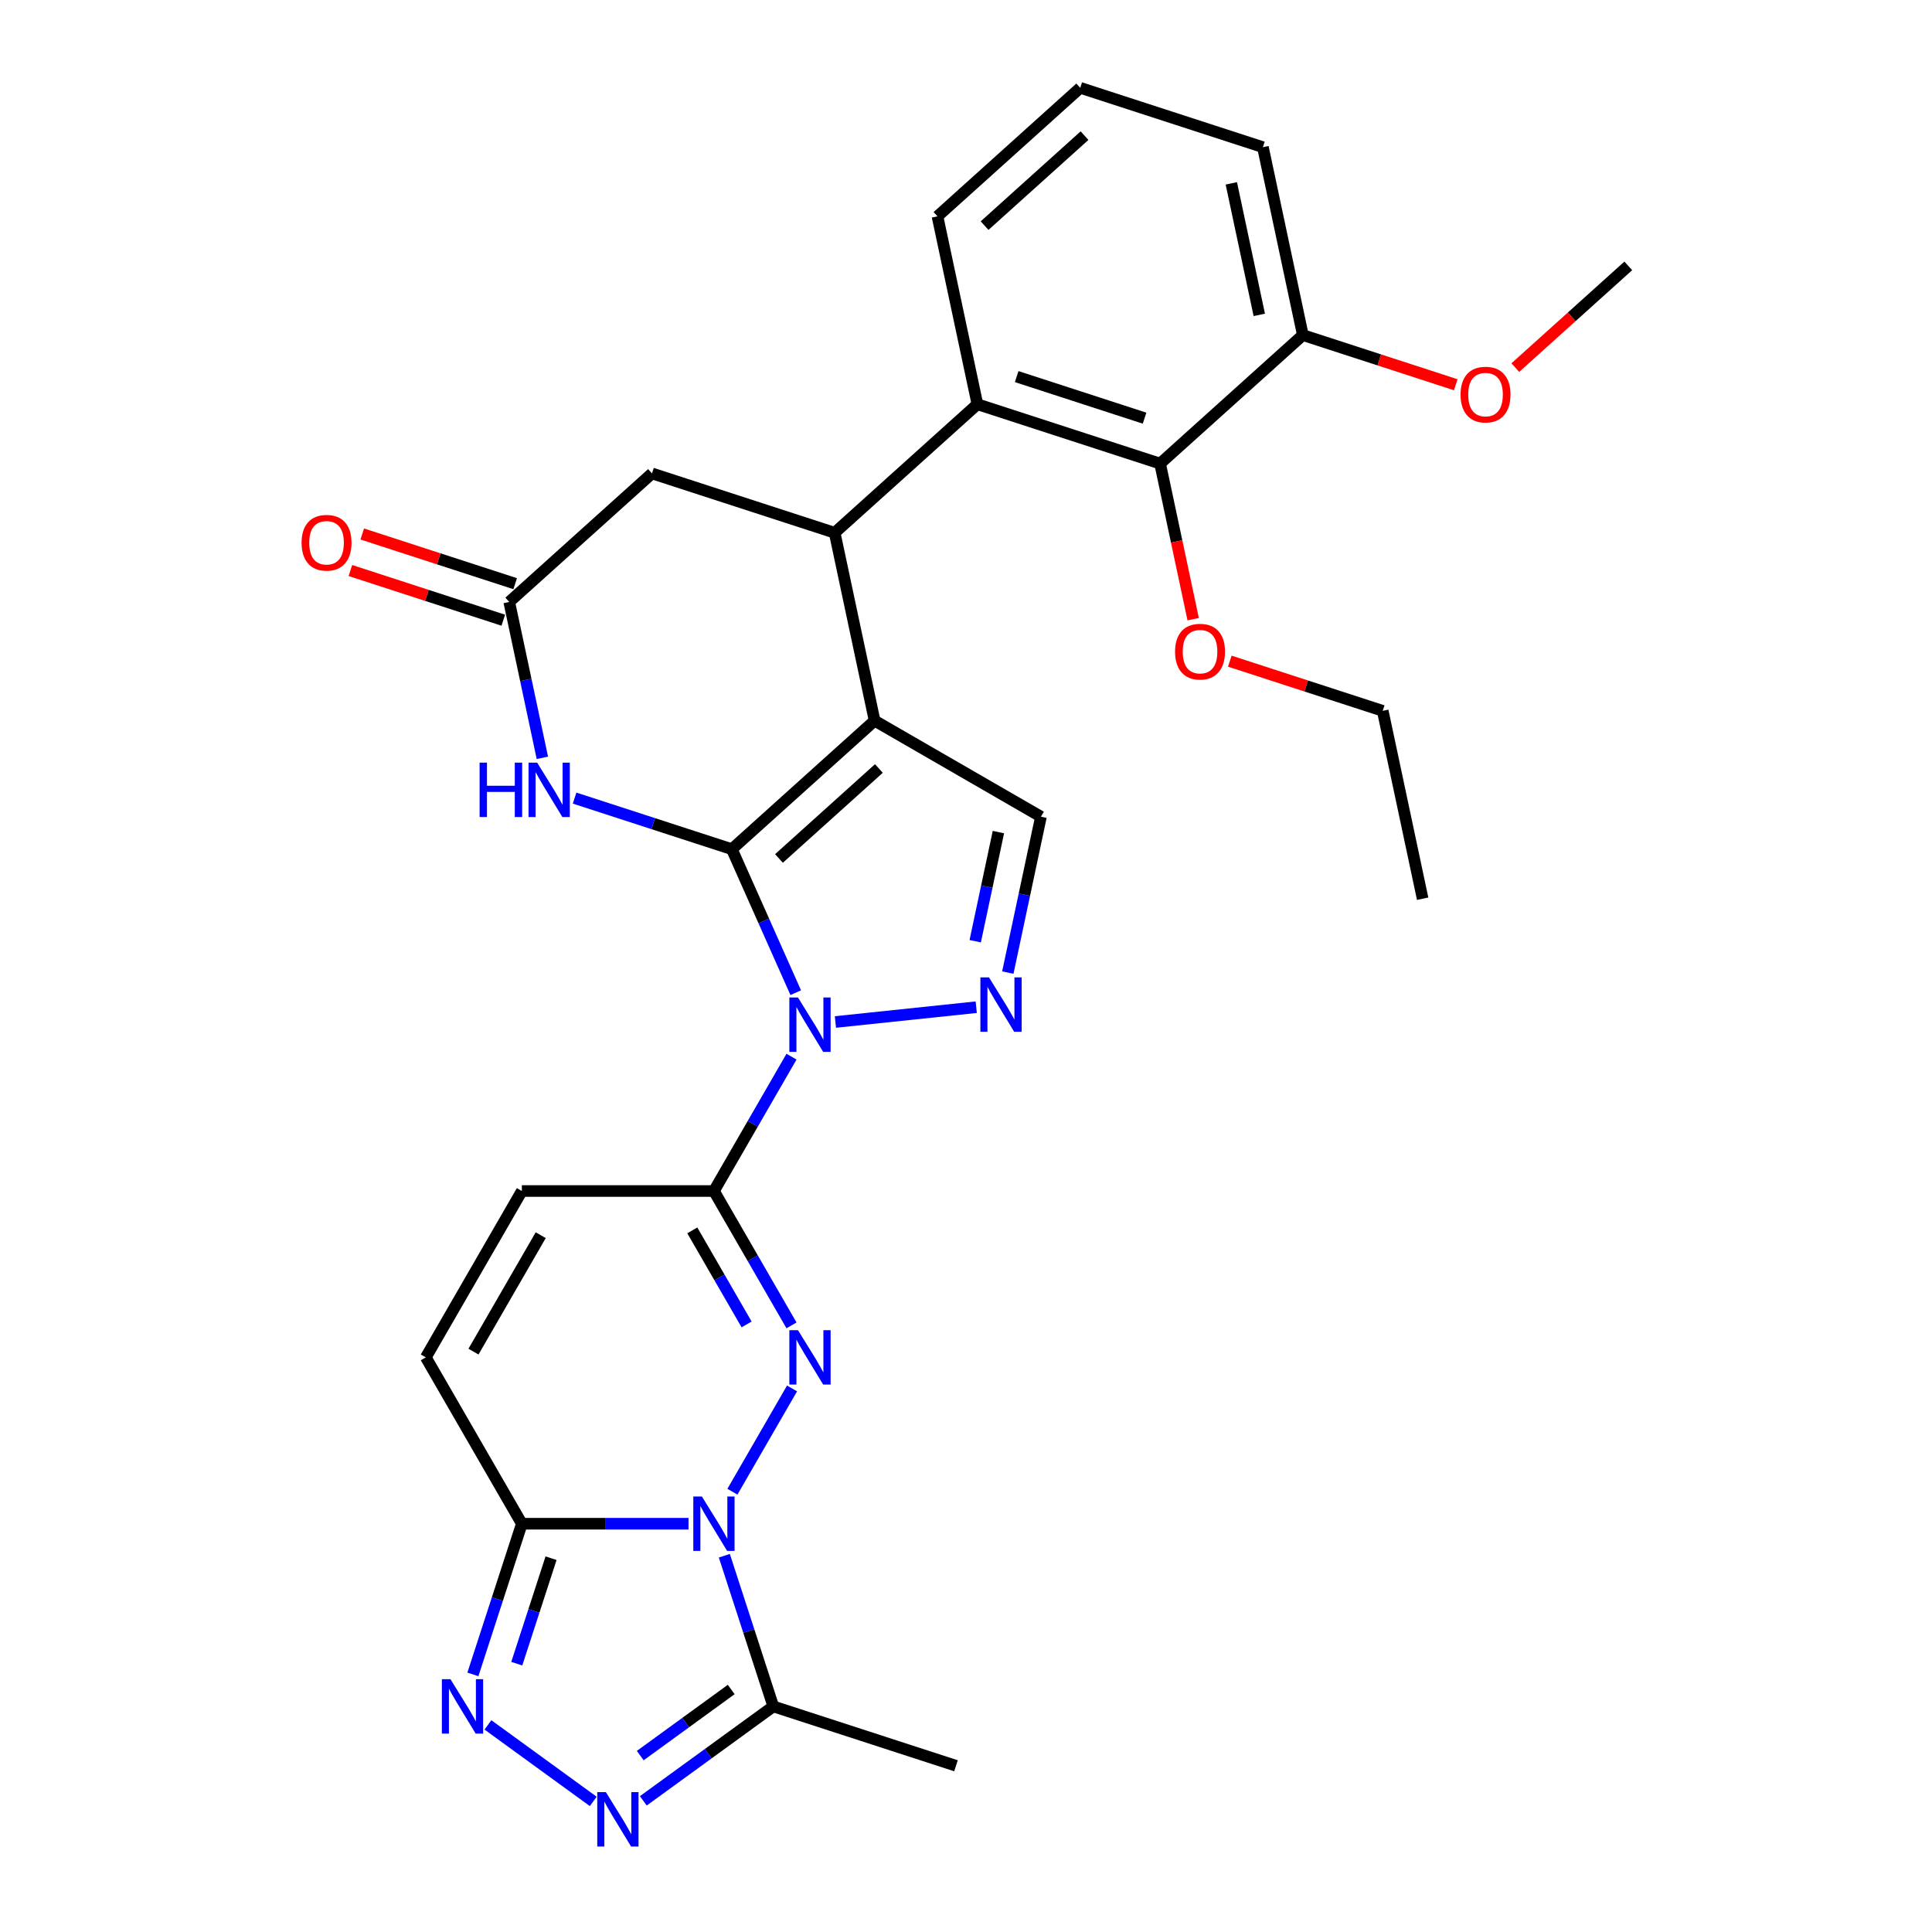 <?xml version='1.0' encoding='iso-8859-1'?>
<svg version='1.1' baseProfile='full'
              xmlns='http://www.w3.org/2000/svg'
                      xmlns:rdkit='http://www.rdkit.org/xml'
                      xmlns:xlink='http://www.w3.org/1999/xlink'
                  xml:space='preserve'
width='1000px' height='1000px' viewBox='0 0 1000 1000'>
<!-- END OF HEADER -->
<rect style='opacity:1.0;fill:#FFFFFF;stroke:none' width='1000' height='1000' x='0' y='0'> </rect>
<path class='bond-0' d='M 378.807,439.539 L 395.339,476.671' style='fill:none;fill-rule:evenodd;stroke:#000000;stroke-width:6px;stroke-linecap:butt;stroke-linejoin:miter;stroke-opacity:1' />
<path class='bond-0' d='M 395.339,476.671 L 411.871,513.803' style='fill:none;fill-rule:evenodd;stroke:#0000FF;stroke-width:6px;stroke-linecap:butt;stroke-linejoin:miter;stroke-opacity:1' />
<path class='bond-1' d='M 378.807,439.539 L 452.693,373.012' style='fill:none;fill-rule:evenodd;stroke:#000000;stroke-width:6px;stroke-linecap:butt;stroke-linejoin:miter;stroke-opacity:1' />
<path class='bond-1' d='M 403.195,444.337 L 454.916,397.768' style='fill:none;fill-rule:evenodd;stroke:#000000;stroke-width:6px;stroke-linecap:butt;stroke-linejoin:miter;stroke-opacity:1' />
<path class='bond-7' d='M 378.807,439.539 L 338.11,426.316' style='fill:none;fill-rule:evenodd;stroke:#000000;stroke-width:6px;stroke-linecap:butt;stroke-linejoin:miter;stroke-opacity:1' />
<path class='bond-7' d='M 338.11,426.316 L 297.413,413.093' style='fill:none;fill-rule:evenodd;stroke:#0000FF;stroke-width:6px;stroke-linecap:butt;stroke-linejoin:miter;stroke-opacity:1' />
<path class='bond-4' d='M 409.683,546.931 L 389.609,581.701' style='fill:none;fill-rule:evenodd;stroke:#0000FF;stroke-width:6px;stroke-linecap:butt;stroke-linejoin:miter;stroke-opacity:1' />
<path class='bond-4' d='M 389.609,581.701 L 369.534,616.471' style='fill:none;fill-rule:evenodd;stroke:#000000;stroke-width:6px;stroke-linecap:butt;stroke-linejoin:miter;stroke-opacity:1' />
<path class='bond-5' d='M 432.41,528.984 L 505.292,521.324' style='fill:none;fill-rule:evenodd;stroke:#0000FF;stroke-width:6px;stroke-linecap:butt;stroke-linejoin:miter;stroke-opacity:1' />
<path class='bond-8' d='M 452.693,373.012 L 432.022,275.761' style='fill:none;fill-rule:evenodd;stroke:#000000;stroke-width:6px;stroke-linecap:butt;stroke-linejoin:miter;stroke-opacity:1' />
<path class='bond-12' d='M 452.693,373.012 L 538.797,422.724' style='fill:none;fill-rule:evenodd;stroke:#000000;stroke-width:6px;stroke-linecap:butt;stroke-linejoin:miter;stroke-opacity:1' />
<path class='bond-2' d='M 379.097,772.114 L 409.959,718.66' style='fill:none;fill-rule:evenodd;stroke:#0000FF;stroke-width:6px;stroke-linecap:butt;stroke-linejoin:miter;stroke-opacity:1' />
<path class='bond-11' d='M 374.916,805.242 L 387.587,844.239' style='fill:none;fill-rule:evenodd;stroke:#0000FF;stroke-width:6px;stroke-linecap:butt;stroke-linejoin:miter;stroke-opacity:1' />
<path class='bond-11' d='M 387.587,844.239 L 400.258,883.235' style='fill:none;fill-rule:evenodd;stroke:#000000;stroke-width:6px;stroke-linecap:butt;stroke-linejoin:miter;stroke-opacity:1' />
<path class='bond-32' d='M 356.37,788.678 L 313.24,788.678' style='fill:none;fill-rule:evenodd;stroke:#0000FF;stroke-width:6px;stroke-linecap:butt;stroke-linejoin:miter;stroke-opacity:1' />
<path class='bond-32' d='M 313.24,788.678 L 270.11,788.678' style='fill:none;fill-rule:evenodd;stroke:#000000;stroke-width:6px;stroke-linecap:butt;stroke-linejoin:miter;stroke-opacity:1' />
<path class='bond-3' d='M 409.683,686.01 L 389.609,651.241' style='fill:none;fill-rule:evenodd;stroke:#0000FF;stroke-width:6px;stroke-linecap:butt;stroke-linejoin:miter;stroke-opacity:1' />
<path class='bond-3' d='M 389.609,651.241 L 369.534,616.471' style='fill:none;fill-rule:evenodd;stroke:#000000;stroke-width:6px;stroke-linecap:butt;stroke-linejoin:miter;stroke-opacity:1' />
<path class='bond-3' d='M 386.44,685.522 L 372.388,661.183' style='fill:none;fill-rule:evenodd;stroke:#0000FF;stroke-width:6px;stroke-linecap:butt;stroke-linejoin:miter;stroke-opacity:1' />
<path class='bond-3' d='M 372.388,661.183 L 358.336,636.844' style='fill:none;fill-rule:evenodd;stroke:#000000;stroke-width:6px;stroke-linecap:butt;stroke-linejoin:miter;stroke-opacity:1' />
<path class='bond-15' d='M 369.534,616.471 L 270.11,616.471' style='fill:none;fill-rule:evenodd;stroke:#000000;stroke-width:6px;stroke-linecap:butt;stroke-linejoin:miter;stroke-opacity:1' />
<path class='bond-30' d='M 521.646,503.411 L 530.221,463.067' style='fill:none;fill-rule:evenodd;stroke:#0000FF;stroke-width:6px;stroke-linecap:butt;stroke-linejoin:miter;stroke-opacity:1' />
<path class='bond-30' d='M 530.221,463.067 L 538.797,422.724' style='fill:none;fill-rule:evenodd;stroke:#000000;stroke-width:6px;stroke-linecap:butt;stroke-linejoin:miter;stroke-opacity:1' />
<path class='bond-30' d='M 504.768,487.173 L 510.771,458.933' style='fill:none;fill-rule:evenodd;stroke:#0000FF;stroke-width:6px;stroke-linecap:butt;stroke-linejoin:miter;stroke-opacity:1' />
<path class='bond-30' d='M 510.771,458.933 L 516.774,430.692' style='fill:none;fill-rule:evenodd;stroke:#000000;stroke-width:6px;stroke-linecap:butt;stroke-linejoin:miter;stroke-opacity:1' />
<path class='bond-6' d='M 270.11,788.678 L 220.399,702.574' style='fill:none;fill-rule:evenodd;stroke:#000000;stroke-width:6px;stroke-linecap:butt;stroke-linejoin:miter;stroke-opacity:1' />
<path class='bond-9' d='M 270.11,788.678 L 257.44,827.675' style='fill:none;fill-rule:evenodd;stroke:#000000;stroke-width:6px;stroke-linecap:butt;stroke-linejoin:miter;stroke-opacity:1' />
<path class='bond-9' d='M 257.44,827.675 L 244.769,866.671' style='fill:none;fill-rule:evenodd;stroke:#0000FF;stroke-width:6px;stroke-linecap:butt;stroke-linejoin:miter;stroke-opacity:1' />
<path class='bond-9' d='M 285.221,806.522 L 276.351,833.819' style='fill:none;fill-rule:evenodd;stroke:#000000;stroke-width:6px;stroke-linecap:butt;stroke-linejoin:miter;stroke-opacity:1' />
<path class='bond-9' d='M 276.351,833.819 L 267.482,861.117' style='fill:none;fill-rule:evenodd;stroke:#0000FF;stroke-width:6px;stroke-linecap:butt;stroke-linejoin:miter;stroke-opacity:1' />
<path class='bond-14' d='M 280.728,392.252 L 272.153,351.908' style='fill:none;fill-rule:evenodd;stroke:#0000FF;stroke-width:6px;stroke-linecap:butt;stroke-linejoin:miter;stroke-opacity:1' />
<path class='bond-14' d='M 272.153,351.908 L 263.578,311.564' style='fill:none;fill-rule:evenodd;stroke:#000000;stroke-width:6px;stroke-linecap:butt;stroke-linejoin:miter;stroke-opacity:1' />
<path class='bond-13' d='M 432.022,275.761 L 505.908,209.233' style='fill:none;fill-rule:evenodd;stroke:#000000;stroke-width:6px;stroke-linecap:butt;stroke-linejoin:miter;stroke-opacity:1' />
<path class='bond-31' d='M 432.022,275.761 L 337.464,245.037' style='fill:none;fill-rule:evenodd;stroke:#000000;stroke-width:6px;stroke-linecap:butt;stroke-linejoin:miter;stroke-opacity:1' />
<path class='bond-34' d='M 252.551,892.799 L 307.065,932.407' style='fill:none;fill-rule:evenodd;stroke:#0000FF;stroke-width:6px;stroke-linecap:butt;stroke-linejoin:miter;stroke-opacity:1' />
<path class='bond-10' d='M 332.986,932.111 L 366.622,907.673' style='fill:none;fill-rule:evenodd;stroke:#0000FF;stroke-width:6px;stroke-linecap:butt;stroke-linejoin:miter;stroke-opacity:1' />
<path class='bond-10' d='M 366.622,907.673 L 400.258,883.235' style='fill:none;fill-rule:evenodd;stroke:#000000;stroke-width:6px;stroke-linecap:butt;stroke-linejoin:miter;stroke-opacity:1' />
<path class='bond-10' d='M 331.389,908.693 L 354.934,891.586' style='fill:none;fill-rule:evenodd;stroke:#0000FF;stroke-width:6px;stroke-linecap:butt;stroke-linejoin:miter;stroke-opacity:1' />
<path class='bond-10' d='M 354.934,891.586 L 378.479,874.48' style='fill:none;fill-rule:evenodd;stroke:#000000;stroke-width:6px;stroke-linecap:butt;stroke-linejoin:miter;stroke-opacity:1' />
<path class='bond-23' d='M 400.258,883.235 L 494.815,913.959' style='fill:none;fill-rule:evenodd;stroke:#000000;stroke-width:6px;stroke-linecap:butt;stroke-linejoin:miter;stroke-opacity:1' />
<path class='bond-17' d='M 505.908,209.233 L 600.466,239.957' style='fill:none;fill-rule:evenodd;stroke:#000000;stroke-width:6px;stroke-linecap:butt;stroke-linejoin:miter;stroke-opacity:1' />
<path class='bond-17' d='M 526.236,194.93 L 592.427,216.437' style='fill:none;fill-rule:evenodd;stroke:#000000;stroke-width:6px;stroke-linecap:butt;stroke-linejoin:miter;stroke-opacity:1' />
<path class='bond-22' d='M 505.908,209.233 L 485.237,111.982' style='fill:none;fill-rule:evenodd;stroke:#000000;stroke-width:6px;stroke-linecap:butt;stroke-linejoin:miter;stroke-opacity:1' />
<path class='bond-18' d='M 263.578,311.564 L 337.464,245.037' style='fill:none;fill-rule:evenodd;stroke:#000000;stroke-width:6px;stroke-linecap:butt;stroke-linejoin:miter;stroke-opacity:1' />
<path class='bond-20' d='M 266.65,302.109 L 227.077,289.251' style='fill:none;fill-rule:evenodd;stroke:#000000;stroke-width:6px;stroke-linecap:butt;stroke-linejoin:miter;stroke-opacity:1' />
<path class='bond-20' d='M 227.077,289.251 L 187.503,276.392' style='fill:none;fill-rule:evenodd;stroke:#FF0000;stroke-width:6px;stroke-linecap:butt;stroke-linejoin:miter;stroke-opacity:1' />
<path class='bond-20' d='M 260.505,321.02 L 220.932,308.162' style='fill:none;fill-rule:evenodd;stroke:#000000;stroke-width:6px;stroke-linecap:butt;stroke-linejoin:miter;stroke-opacity:1' />
<path class='bond-20' d='M 220.932,308.162 L 181.359,295.304' style='fill:none;fill-rule:evenodd;stroke:#FF0000;stroke-width:6px;stroke-linecap:butt;stroke-linejoin:miter;stroke-opacity:1' />
<path class='bond-16' d='M 270.11,616.471 L 220.399,702.574' style='fill:none;fill-rule:evenodd;stroke:#000000;stroke-width:6px;stroke-linecap:butt;stroke-linejoin:miter;stroke-opacity:1' />
<path class='bond-16' d='M 279.874,639.329 L 245.076,699.601' style='fill:none;fill-rule:evenodd;stroke:#000000;stroke-width:6px;stroke-linecap:butt;stroke-linejoin:miter;stroke-opacity:1' />
<path class='bond-19' d='M 600.466,239.957 L 674.352,173.429' style='fill:none;fill-rule:evenodd;stroke:#000000;stroke-width:6px;stroke-linecap:butt;stroke-linejoin:miter;stroke-opacity:1' />
<path class='bond-21' d='M 600.466,239.957 L 609.024,280.221' style='fill:none;fill-rule:evenodd;stroke:#000000;stroke-width:6px;stroke-linecap:butt;stroke-linejoin:miter;stroke-opacity:1' />
<path class='bond-21' d='M 609.024,280.221 L 617.582,320.485' style='fill:none;fill-rule:evenodd;stroke:#FF0000;stroke-width:6px;stroke-linecap:butt;stroke-linejoin:miter;stroke-opacity:1' />
<path class='bond-24' d='M 674.352,173.429 L 713.925,186.287' style='fill:none;fill-rule:evenodd;stroke:#000000;stroke-width:6px;stroke-linecap:butt;stroke-linejoin:miter;stroke-opacity:1' />
<path class='bond-24' d='M 713.925,186.287 L 753.499,199.146' style='fill:none;fill-rule:evenodd;stroke:#FF0000;stroke-width:6px;stroke-linecap:butt;stroke-linejoin:miter;stroke-opacity:1' />
<path class='bond-33' d='M 674.352,173.429 L 653.68,76.178' style='fill:none;fill-rule:evenodd;stroke:#000000;stroke-width:6px;stroke-linecap:butt;stroke-linejoin:miter;stroke-opacity:1' />
<path class='bond-33' d='M 651.801,162.976 L 637.331,94.9' style='fill:none;fill-rule:evenodd;stroke:#000000;stroke-width:6px;stroke-linecap:butt;stroke-linejoin:miter;stroke-opacity:1' />
<path class='bond-27' d='M 636.548,342.215 L 676.121,355.073' style='fill:none;fill-rule:evenodd;stroke:#FF0000;stroke-width:6px;stroke-linecap:butt;stroke-linejoin:miter;stroke-opacity:1' />
<path class='bond-27' d='M 676.121,355.073 L 715.695,367.932' style='fill:none;fill-rule:evenodd;stroke:#000000;stroke-width:6px;stroke-linecap:butt;stroke-linejoin:miter;stroke-opacity:1' />
<path class='bond-25' d='M 485.237,111.982 L 559.123,45.455' style='fill:none;fill-rule:evenodd;stroke:#000000;stroke-width:6px;stroke-linecap:butt;stroke-linejoin:miter;stroke-opacity:1' />
<path class='bond-25' d='M 509.625,116.78 L 561.345,70.211' style='fill:none;fill-rule:evenodd;stroke:#000000;stroke-width:6px;stroke-linecap:butt;stroke-linejoin:miter;stroke-opacity:1' />
<path class='bond-28' d='M 784.32,190.277 L 813.558,163.951' style='fill:none;fill-rule:evenodd;stroke:#FF0000;stroke-width:6px;stroke-linecap:butt;stroke-linejoin:miter;stroke-opacity:1' />
<path class='bond-28' d='M 813.558,163.951 L 842.796,137.625' style='fill:none;fill-rule:evenodd;stroke:#000000;stroke-width:6px;stroke-linecap:butt;stroke-linejoin:miter;stroke-opacity:1' />
<path class='bond-26' d='M 559.123,45.455 L 653.68,76.178' style='fill:none;fill-rule:evenodd;stroke:#000000;stroke-width:6px;stroke-linecap:butt;stroke-linejoin:miter;stroke-opacity:1' />
<path class='bond-29' d='M 715.695,367.932 L 736.366,465.183' style='fill:none;fill-rule:evenodd;stroke:#000000;stroke-width:6px;stroke-linecap:butt;stroke-linejoin:miter;stroke-opacity:1' />
<path  class='atom-1' d='M 413.022 516.289
L 422.249 531.202
Q 423.163 532.674, 424.635 535.339
Q 426.106 538.003, 426.186 538.162
L 426.186 516.289
L 429.924 516.289
L 429.924 544.446
L 426.067 544.446
L 416.164 528.14
Q 415.011 526.231, 413.778 524.044
Q 412.585 521.857, 412.227 521.181
L 412.227 544.446
L 408.568 544.446
L 408.568 516.289
L 413.022 516.289
' fill='#0000FF'/>
<path  class='atom-3' d='M 363.31 774.599
L 372.537 789.513
Q 373.451 790.984, 374.923 793.649
Q 376.394 796.314, 376.474 796.473
L 376.474 774.599
L 380.212 774.599
L 380.212 802.756
L 376.355 802.756
L 366.452 786.451
Q 365.299 784.542, 364.066 782.354
Q 362.873 780.167, 362.515 779.491
L 362.515 802.756
L 358.856 802.756
L 358.856 774.599
L 363.31 774.599
' fill='#0000FF'/>
<path  class='atom-4' d='M 413.022 688.496
L 422.249 703.409
Q 423.163 704.881, 424.635 707.546
Q 426.106 710.21, 426.186 710.369
L 426.186 688.496
L 429.924 688.496
L 429.924 716.653
L 426.067 716.653
L 416.164 700.347
Q 415.011 698.438, 413.778 696.251
Q 412.585 694.064, 412.227 693.388
L 412.227 716.653
L 408.568 716.653
L 408.568 688.496
L 413.022 688.496
' fill='#0000FF'/>
<path  class='atom-6' d='M 511.901 505.896
L 521.128 520.81
Q 522.042 522.281, 523.514 524.946
Q 524.985 527.61, 525.065 527.77
L 525.065 505.896
L 528.803 505.896
L 528.803 534.053
L 524.946 534.053
L 515.043 517.748
Q 513.89 515.839, 512.657 513.651
Q 511.464 511.464, 511.106 510.788
L 511.106 534.053
L 507.447 534.053
L 507.447 505.896
L 511.901 505.896
' fill='#0000FF'/>
<path  class='atom-8' d='M 248.238 394.737
L 252.056 394.737
L 252.056 406.708
L 266.452 406.708
L 266.452 394.737
L 270.27 394.737
L 270.27 422.894
L 266.452 422.894
L 266.452 409.889
L 252.056 409.889
L 252.056 422.894
L 248.238 422.894
L 248.238 394.737
' fill='#0000FF'/>
<path  class='atom-8' d='M 278.025 394.737
L 287.252 409.651
Q 288.166 411.122, 289.638 413.787
Q 291.109 416.451, 291.189 416.61
L 291.189 394.737
L 294.927 394.737
L 294.927 422.894
L 291.07 422.894
L 281.167 406.588
Q 280.014 404.68, 278.781 402.492
Q 277.588 400.305, 277.23 399.629
L 277.23 422.894
L 273.571 422.894
L 273.571 394.737
L 278.025 394.737
' fill='#0000FF'/>
<path  class='atom-10' d='M 233.163 869.157
L 242.389 884.071
Q 243.304 885.542, 244.776 888.207
Q 246.247 890.871, 246.327 891.03
L 246.327 869.157
L 250.065 869.157
L 250.065 897.314
L 246.207 897.314
L 236.305 881.008
Q 235.151 879.099, 233.918 876.912
Q 232.725 874.725, 232.367 874.049
L 232.367 897.314
L 228.709 897.314
L 228.709 869.157
L 233.163 869.157
' fill='#0000FF'/>
<path  class='atom-11' d='M 313.598 927.597
L 322.825 942.51
Q 323.74 943.982, 325.211 946.646
Q 326.683 949.311, 326.762 949.47
L 326.762 927.597
L 330.5 927.597
L 330.5 955.754
L 326.643 955.754
L 316.74 939.448
Q 315.587 937.539, 314.354 935.352
Q 313.161 933.165, 312.803 932.489
L 312.803 955.754
L 309.144 955.754
L 309.144 927.597
L 313.598 927.597
' fill='#0000FF'/>
<path  class='atom-21' d='M 156.095 280.92
Q 156.095 274.16, 159.436 270.381
Q 162.776 266.603, 169.02 266.603
Q 175.264 266.603, 178.605 270.381
Q 181.945 274.16, 181.945 280.92
Q 181.945 287.761, 178.565 291.658
Q 175.184 295.516, 169.02 295.516
Q 162.816 295.516, 159.436 291.658
Q 156.095 287.8, 156.095 280.92
M 169.02 292.334
Q 173.315 292.334, 175.622 289.471
Q 177.968 286.568, 177.968 280.92
Q 177.968 275.392, 175.622 272.609
Q 173.315 269.785, 169.02 269.785
Q 164.725 269.785, 162.379 272.569
Q 160.072 275.353, 160.072 280.92
Q 160.072 286.607, 162.379 289.471
Q 164.725 292.334, 169.02 292.334
' fill='#FF0000'/>
<path  class='atom-22' d='M 608.212 337.287
Q 608.212 330.527, 611.552 326.749
Q 614.893 322.97, 621.137 322.97
Q 627.381 322.97, 630.721 326.749
Q 634.062 330.527, 634.062 337.287
Q 634.062 344.128, 630.682 348.025
Q 627.301 351.883, 621.137 351.883
Q 614.933 351.883, 611.552 348.025
Q 608.212 344.168, 608.212 337.287
M 621.137 348.701
Q 625.432 348.701, 627.739 345.838
Q 630.085 342.935, 630.085 337.287
Q 630.085 331.759, 627.739 328.976
Q 625.432 326.152, 621.137 326.152
Q 616.842 326.152, 614.495 328.936
Q 612.189 331.72, 612.189 337.287
Q 612.189 342.974, 614.495 345.838
Q 616.842 348.701, 621.137 348.701
' fill='#FF0000'/>
<path  class='atom-25' d='M 755.984 204.232
Q 755.984 197.472, 759.325 193.694
Q 762.666 189.915, 768.909 189.915
Q 775.153 189.915, 778.494 193.694
Q 781.834 197.472, 781.834 204.232
Q 781.834 211.073, 778.454 214.97
Q 775.074 218.828, 768.909 218.828
Q 762.705 218.828, 759.325 214.97
Q 755.984 211.113, 755.984 204.232
M 768.909 215.646
Q 773.205 215.646, 775.511 212.783
Q 777.858 209.88, 777.858 204.232
Q 777.858 198.704, 775.511 195.921
Q 773.205 193.097, 768.909 193.097
Q 764.614 193.097, 762.268 195.881
Q 759.961 198.665, 759.961 204.232
Q 759.961 209.919, 762.268 212.783
Q 764.614 215.646, 768.909 215.646
' fill='#FF0000'/>
</svg>
